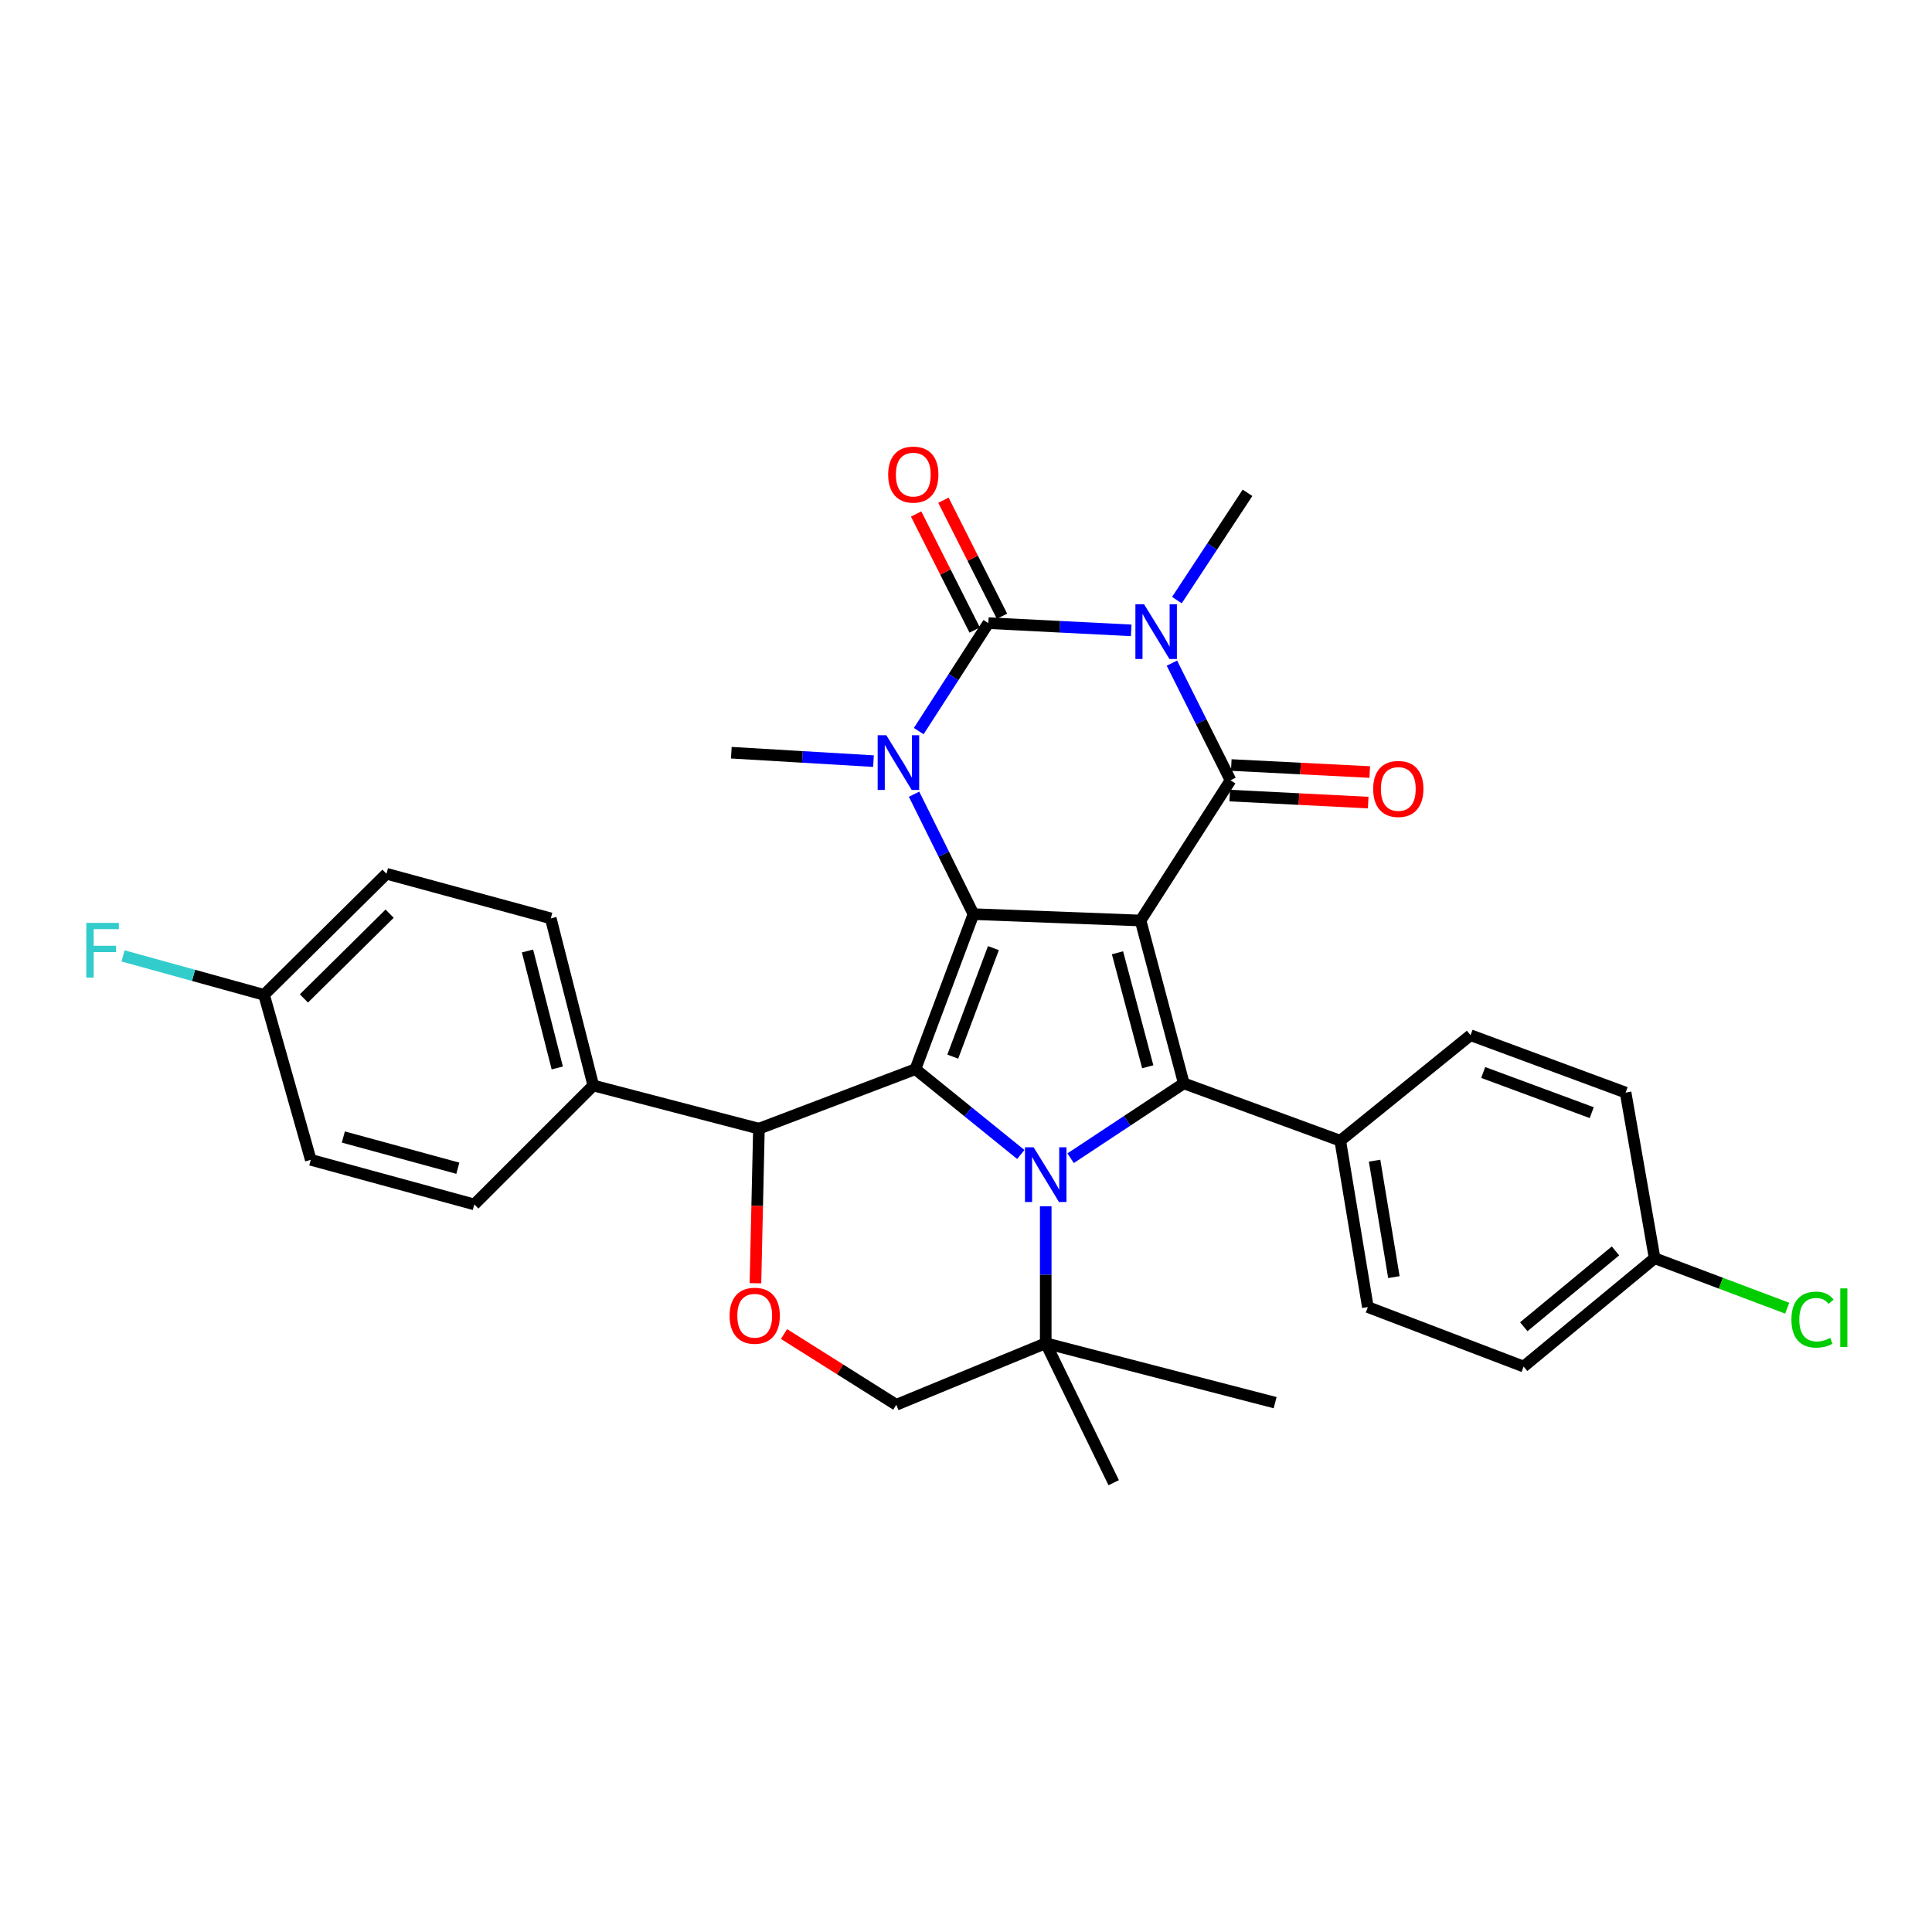 <?xml version='1.0' encoding='iso-8859-1'?>
<svg version='1.1' baseProfile='full'
              xmlns='http://www.w3.org/2000/svg'
                      xmlns:rdkit='http://www.rdkit.org/xml'
                      xmlns:xlink='http://www.w3.org/1999/xlink'
                  xml:space='preserve'
width='1000px' height='1000px' viewBox='0 0 1000 1000'>
<!-- END OF HEADER -->
<rect style='opacity:1.0;fill:#FFFFFF;stroke:none' width='1000' height='1000' x='0' y='0'> </rect>
<path class='bond-0' d='M 590.356,476.451 L 503.871,473.153' style='fill:none;fill-rule:evenodd;stroke:#000000;stroke-width:6px;stroke-linecap:butt;stroke-linejoin:miter;stroke-opacity:1' />
<path class='bond-4' d='M 590.356,476.451 L 636.909,403.881' style='fill:none;fill-rule:evenodd;stroke:#000000;stroke-width:6px;stroke-linecap:butt;stroke-linejoin:miter;stroke-opacity:1' />
<path class='bond-7' d='M 590.356,476.451 L 612.731,560.745' style='fill:none;fill-rule:evenodd;stroke:#000000;stroke-width:6px;stroke-linecap:butt;stroke-linejoin:miter;stroke-opacity:1' />
<path class='bond-7' d='M 578.41,493.157 L 594.073,552.163' style='fill:none;fill-rule:evenodd;stroke:#000000;stroke-width:6px;stroke-linecap:butt;stroke-linejoin:miter;stroke-opacity:1' />
<path class='bond-2' d='M 503.871,473.153 L 473.818,553.401' style='fill:none;fill-rule:evenodd;stroke:#000000;stroke-width:6px;stroke-linecap:butt;stroke-linejoin:miter;stroke-opacity:1' />
<path class='bond-2' d='M 514.189,490.743 L 493.152,546.916' style='fill:none;fill-rule:evenodd;stroke:#000000;stroke-width:6px;stroke-linecap:butt;stroke-linejoin:miter;stroke-opacity:1' />
<path class='bond-6' d='M 503.871,473.153 L 488.496,442.113' style='fill:none;fill-rule:evenodd;stroke:#000000;stroke-width:6px;stroke-linecap:butt;stroke-linejoin:miter;stroke-opacity:1' />
<path class='bond-6' d='M 488.496,442.113 L 473.121,411.073' style='fill:none;fill-rule:evenodd;stroke:#0000FF;stroke-width:6px;stroke-linecap:butt;stroke-linejoin:miter;stroke-opacity:1' />
<path class='bond-1' d='M 606.579,343.242 L 621.744,373.562' style='fill:none;fill-rule:evenodd;stroke:#0000FF;stroke-width:6px;stroke-linecap:butt;stroke-linejoin:miter;stroke-opacity:1' />
<path class='bond-1' d='M 621.744,373.562 L 636.909,403.881' style='fill:none;fill-rule:evenodd;stroke:#000000;stroke-width:6px;stroke-linecap:butt;stroke-linejoin:miter;stroke-opacity:1' />
<path class='bond-5' d='M 585.507,326.277 L 548.533,324.405' style='fill:none;fill-rule:evenodd;stroke:#0000FF;stroke-width:6px;stroke-linecap:butt;stroke-linejoin:miter;stroke-opacity:1' />
<path class='bond-5' d='M 548.533,324.405 L 511.559,322.534' style='fill:none;fill-rule:evenodd;stroke:#000000;stroke-width:6px;stroke-linecap:butt;stroke-linejoin:miter;stroke-opacity:1' />
<path class='bond-16' d='M 609.157,310.621 L 627.435,282.852' style='fill:none;fill-rule:evenodd;stroke:#0000FF;stroke-width:6px;stroke-linecap:butt;stroke-linejoin:miter;stroke-opacity:1' />
<path class='bond-16' d='M 627.435,282.852 L 645.713,255.082' style='fill:none;fill-rule:evenodd;stroke:#000000;stroke-width:6px;stroke-linecap:butt;stroke-linejoin:miter;stroke-opacity:1' />
<path class='bond-8' d='M 473.818,553.401 L 392.822,584.193' style='fill:none;fill-rule:evenodd;stroke:#000000;stroke-width:6px;stroke-linecap:butt;stroke-linejoin:miter;stroke-opacity:1' />
<path class='bond-32' d='M 473.818,553.401 L 501.089,575.48' style='fill:none;fill-rule:evenodd;stroke:#000000;stroke-width:6px;stroke-linecap:butt;stroke-linejoin:miter;stroke-opacity:1' />
<path class='bond-32' d='M 501.089,575.48 L 528.359,597.559' style='fill:none;fill-rule:evenodd;stroke:#0000FF;stroke-width:6px;stroke-linecap:butt;stroke-linejoin:miter;stroke-opacity:1' />
<path class='bond-3' d='M 554.151,599.491 L 583.441,580.118' style='fill:none;fill-rule:evenodd;stroke:#0000FF;stroke-width:6px;stroke-linecap:butt;stroke-linejoin:miter;stroke-opacity:1' />
<path class='bond-3' d='M 583.441,580.118 L 612.731,560.745' style='fill:none;fill-rule:evenodd;stroke:#000000;stroke-width:6px;stroke-linecap:butt;stroke-linejoin:miter;stroke-opacity:1' />
<path class='bond-10' d='M 541.269,624.352 L 541.269,659.797' style='fill:none;fill-rule:evenodd;stroke:#0000FF;stroke-width:6px;stroke-linecap:butt;stroke-linejoin:miter;stroke-opacity:1' />
<path class='bond-10' d='M 541.269,659.797 L 541.269,695.243' style='fill:none;fill-rule:evenodd;stroke:#000000;stroke-width:6px;stroke-linecap:butt;stroke-linejoin:miter;stroke-opacity:1' />
<path class='bond-13' d='M 636.509,411.787 L 672.344,413.601' style='fill:none;fill-rule:evenodd;stroke:#000000;stroke-width:6px;stroke-linecap:butt;stroke-linejoin:miter;stroke-opacity:1' />
<path class='bond-13' d='M 672.344,413.601 L 708.18,415.416' style='fill:none;fill-rule:evenodd;stroke:#FF0000;stroke-width:6px;stroke-linecap:butt;stroke-linejoin:miter;stroke-opacity:1' />
<path class='bond-13' d='M 637.309,395.976 L 673.145,397.79' style='fill:none;fill-rule:evenodd;stroke:#000000;stroke-width:6px;stroke-linecap:butt;stroke-linejoin:miter;stroke-opacity:1' />
<path class='bond-13' d='M 673.145,397.79 L 708.98,399.605' style='fill:none;fill-rule:evenodd;stroke:#FF0000;stroke-width:6px;stroke-linecap:butt;stroke-linejoin:miter;stroke-opacity:1' />
<path class='bond-12' d='M 518.625,318.967 L 503.473,288.941' style='fill:none;fill-rule:evenodd;stroke:#000000;stroke-width:6px;stroke-linecap:butt;stroke-linejoin:miter;stroke-opacity:1' />
<path class='bond-12' d='M 503.473,288.941 L 488.321,258.915' style='fill:none;fill-rule:evenodd;stroke:#FF0000;stroke-width:6px;stroke-linecap:butt;stroke-linejoin:miter;stroke-opacity:1' />
<path class='bond-12' d='M 504.492,326.1 L 489.34,296.074' style='fill:none;fill-rule:evenodd;stroke:#000000;stroke-width:6px;stroke-linecap:butt;stroke-linejoin:miter;stroke-opacity:1' />
<path class='bond-12' d='M 489.34,296.074 L 474.188,266.047' style='fill:none;fill-rule:evenodd;stroke:#FF0000;stroke-width:6px;stroke-linecap:butt;stroke-linejoin:miter;stroke-opacity:1' />
<path class='bond-33' d='M 511.559,322.534 L 493.547,350.476' style='fill:none;fill-rule:evenodd;stroke:#000000;stroke-width:6px;stroke-linecap:butt;stroke-linejoin:miter;stroke-opacity:1' />
<path class='bond-33' d='M 493.547,350.476 L 475.535,378.418' style='fill:none;fill-rule:evenodd;stroke:#0000FF;stroke-width:6px;stroke-linecap:butt;stroke-linejoin:miter;stroke-opacity:1' />
<path class='bond-19' d='M 452.117,393.96 L 415.323,391.779' style='fill:none;fill-rule:evenodd;stroke:#0000FF;stroke-width:6px;stroke-linecap:butt;stroke-linejoin:miter;stroke-opacity:1' />
<path class='bond-19' d='M 415.323,391.779 L 378.53,389.598' style='fill:none;fill-rule:evenodd;stroke:#000000;stroke-width:6px;stroke-linecap:butt;stroke-linejoin:miter;stroke-opacity:1' />
<path class='bond-11' d='M 612.731,560.745 L 693.718,590.429' style='fill:none;fill-rule:evenodd;stroke:#000000;stroke-width:6px;stroke-linecap:butt;stroke-linejoin:miter;stroke-opacity:1' />
<path class='bond-9' d='M 392.822,584.193 L 391.92,624.198' style='fill:none;fill-rule:evenodd;stroke:#000000;stroke-width:6px;stroke-linecap:butt;stroke-linejoin:miter;stroke-opacity:1' />
<path class='bond-9' d='M 391.92,624.198 L 391.018,664.202' style='fill:none;fill-rule:evenodd;stroke:#FF0000;stroke-width:6px;stroke-linecap:butt;stroke-linejoin:miter;stroke-opacity:1' />
<path class='bond-15' d='M 392.822,584.193 L 307.086,561.845' style='fill:none;fill-rule:evenodd;stroke:#000000;stroke-width:6px;stroke-linecap:butt;stroke-linejoin:miter;stroke-opacity:1' />
<path class='bond-35' d='M 405.806,690.497 L 434.865,708.807' style='fill:none;fill-rule:evenodd;stroke:#FF0000;stroke-width:6px;stroke-linecap:butt;stroke-linejoin:miter;stroke-opacity:1' />
<path class='bond-35' d='M 434.865,708.807 L 463.923,727.117' style='fill:none;fill-rule:evenodd;stroke:#000000;stroke-width:6px;stroke-linecap:butt;stroke-linejoin:miter;stroke-opacity:1' />
<path class='bond-14' d='M 541.269,695.243 L 463.923,727.117' style='fill:none;fill-rule:evenodd;stroke:#000000;stroke-width:6px;stroke-linecap:butt;stroke-linejoin:miter;stroke-opacity:1' />
<path class='bond-30' d='M 541.269,695.243 L 660.005,726.018' style='fill:none;fill-rule:evenodd;stroke:#000000;stroke-width:6px;stroke-linecap:butt;stroke-linejoin:miter;stroke-opacity:1' />
<path class='bond-31' d='M 541.269,695.243 L 576.45,767.443' style='fill:none;fill-rule:evenodd;stroke:#000000;stroke-width:6px;stroke-linecap:butt;stroke-linejoin:miter;stroke-opacity:1' />
<path class='bond-17' d='M 693.718,590.429 L 708.001,676.544' style='fill:none;fill-rule:evenodd;stroke:#000000;stroke-width:6px;stroke-linecap:butt;stroke-linejoin:miter;stroke-opacity:1' />
<path class='bond-17' d='M 711.479,600.756 L 721.477,661.036' style='fill:none;fill-rule:evenodd;stroke:#000000;stroke-width:6px;stroke-linecap:butt;stroke-linejoin:miter;stroke-opacity:1' />
<path class='bond-18' d='M 693.718,590.429 L 761.151,535.819' style='fill:none;fill-rule:evenodd;stroke:#000000;stroke-width:6px;stroke-linecap:butt;stroke-linejoin:miter;stroke-opacity:1' />
<path class='bond-20' d='M 307.086,561.845 L 285.08,475.352' style='fill:none;fill-rule:evenodd;stroke:#000000;stroke-width:6px;stroke-linecap:butt;stroke-linejoin:miter;stroke-opacity:1' />
<path class='bond-20' d='M 288.442,552.774 L 273.038,492.229' style='fill:none;fill-rule:evenodd;stroke:#000000;stroke-width:6px;stroke-linecap:butt;stroke-linejoin:miter;stroke-opacity:1' />
<path class='bond-21' d='M 307.086,561.845 L 245.501,623.412' style='fill:none;fill-rule:evenodd;stroke:#000000;stroke-width:6px;stroke-linecap:butt;stroke-linejoin:miter;stroke-opacity:1' />
<path class='bond-27' d='M 708.001,676.544 L 788.628,707.328' style='fill:none;fill-rule:evenodd;stroke:#000000;stroke-width:6px;stroke-linecap:butt;stroke-linejoin:miter;stroke-opacity:1' />
<path class='bond-25' d='M 761.151,535.819 L 841.408,565.512' style='fill:none;fill-rule:evenodd;stroke:#000000;stroke-width:6px;stroke-linecap:butt;stroke-linejoin:miter;stroke-opacity:1' />
<path class='bond-25' d='M 767.697,555.121 L 823.877,575.906' style='fill:none;fill-rule:evenodd;stroke:#000000;stroke-width:6px;stroke-linecap:butt;stroke-linejoin:miter;stroke-opacity:1' />
<path class='bond-24' d='M 285.08,475.352 L 200.047,452.255' style='fill:none;fill-rule:evenodd;stroke:#000000;stroke-width:6px;stroke-linecap:butt;stroke-linejoin:miter;stroke-opacity:1' />
<path class='bond-26' d='M 245.501,623.412 L 160.855,600.324' style='fill:none;fill-rule:evenodd;stroke:#000000;stroke-width:6px;stroke-linecap:butt;stroke-linejoin:miter;stroke-opacity:1' />
<path class='bond-26' d='M 236.97,604.675 L 177.718,588.514' style='fill:none;fill-rule:evenodd;stroke:#000000;stroke-width:6px;stroke-linecap:butt;stroke-linejoin:miter;stroke-opacity:1' />
<path class='bond-22' d='M 136.668,514.931 L 160.855,600.324' style='fill:none;fill-rule:evenodd;stroke:#000000;stroke-width:6px;stroke-linecap:butt;stroke-linejoin:miter;stroke-opacity:1' />
<path class='bond-29' d='M 136.668,514.931 L 100.18,504.849' style='fill:none;fill-rule:evenodd;stroke:#000000;stroke-width:6px;stroke-linecap:butt;stroke-linejoin:miter;stroke-opacity:1' />
<path class='bond-29' d='M 100.18,504.849 L 63.691,494.768' style='fill:none;fill-rule:evenodd;stroke:#33CCCC;stroke-width:6px;stroke-linecap:butt;stroke-linejoin:miter;stroke-opacity:1' />
<path class='bond-36' d='M 136.668,514.931 L 200.047,452.255' style='fill:none;fill-rule:evenodd;stroke:#000000;stroke-width:6px;stroke-linecap:butt;stroke-linejoin:miter;stroke-opacity:1' />
<path class='bond-36' d='M 157.307,516.786 L 201.672,472.913' style='fill:none;fill-rule:evenodd;stroke:#000000;stroke-width:6px;stroke-linecap:butt;stroke-linejoin:miter;stroke-opacity:1' />
<path class='bond-23' d='M 856.431,651.258 L 841.408,565.512' style='fill:none;fill-rule:evenodd;stroke:#000000;stroke-width:6px;stroke-linecap:butt;stroke-linejoin:miter;stroke-opacity:1' />
<path class='bond-28' d='M 856.431,651.258 L 890.742,664.185' style='fill:none;fill-rule:evenodd;stroke:#000000;stroke-width:6px;stroke-linecap:butt;stroke-linejoin:miter;stroke-opacity:1' />
<path class='bond-28' d='M 890.742,664.185 L 925.053,677.113' style='fill:none;fill-rule:evenodd;stroke:#00CC00;stroke-width:6px;stroke-linecap:butt;stroke-linejoin:miter;stroke-opacity:1' />
<path class='bond-34' d='M 856.431,651.258 L 788.628,707.328' style='fill:none;fill-rule:evenodd;stroke:#000000;stroke-width:6px;stroke-linecap:butt;stroke-linejoin:miter;stroke-opacity:1' />
<path class='bond-34' d='M 836.171,647.468 L 788.709,686.717' style='fill:none;fill-rule:evenodd;stroke:#000000;stroke-width:6px;stroke-linecap:butt;stroke-linejoin:miter;stroke-opacity:1' />
<path  class='atom-2' d='M 592.161 312.771
L 601.441 327.771
Q 602.361 329.251, 603.841 331.931
Q 605.321 334.611, 605.401 334.771
L 605.401 312.771
L 609.161 312.771
L 609.161 341.091
L 605.281 341.091
L 595.321 324.691
Q 594.161 322.771, 592.921 320.571
Q 591.721 318.371, 591.361 317.691
L 591.361 341.091
L 587.681 341.091
L 587.681 312.771
L 592.161 312.771
' fill='#0000FF'/>
<path  class='atom-4' d='M 535.009 593.851
L 544.289 608.851
Q 545.209 610.331, 546.689 613.011
Q 548.169 615.691, 548.249 615.851
L 548.249 593.851
L 552.009 593.851
L 552.009 622.171
L 548.129 622.171
L 538.169 605.771
Q 537.009 603.851, 535.769 601.651
Q 534.569 599.451, 534.209 598.771
L 534.209 622.171
L 530.529 622.171
L 530.529 593.851
L 535.009 593.851
' fill='#0000FF'/>
<path  class='atom-7' d='M 458.763 380.565
L 468.043 395.565
Q 468.963 397.045, 470.443 399.725
Q 471.923 402.405, 472.003 402.565
L 472.003 380.565
L 475.763 380.565
L 475.763 408.885
L 471.883 408.885
L 461.923 392.485
Q 460.763 390.565, 459.523 388.365
Q 458.323 386.165, 457.963 385.485
L 457.963 408.885
L 454.283 408.885
L 454.283 380.565
L 458.763 380.565
' fill='#0000FF'/>
<path  class='atom-10' d='M 377.641 681.022
Q 377.641 674.222, 381.001 670.422
Q 384.361 666.622, 390.641 666.622
Q 396.921 666.622, 400.281 670.422
Q 403.641 674.222, 403.641 681.022
Q 403.641 687.902, 400.241 691.822
Q 396.841 695.702, 390.641 695.702
Q 384.401 695.702, 381.001 691.822
Q 377.641 687.942, 377.641 681.022
M 390.641 692.502
Q 394.961 692.502, 397.281 689.622
Q 399.641 686.702, 399.641 681.022
Q 399.641 675.462, 397.281 672.662
Q 394.961 669.822, 390.641 669.822
Q 386.321 669.822, 383.961 672.622
Q 381.641 675.422, 381.641 681.022
Q 381.641 686.742, 383.961 689.622
Q 386.321 692.502, 390.641 692.502
' fill='#FF0000'/>
<path  class='atom-13' d='M 459.719 245.646
Q 459.719 238.846, 463.079 235.046
Q 466.439 231.246, 472.719 231.246
Q 478.999 231.246, 482.359 235.046
Q 485.719 238.846, 485.719 245.646
Q 485.719 252.526, 482.319 256.446
Q 478.919 260.326, 472.719 260.326
Q 466.479 260.326, 463.079 256.446
Q 459.719 252.566, 459.719 245.646
M 472.719 257.126
Q 477.039 257.126, 479.359 254.246
Q 481.719 251.326, 481.719 245.646
Q 481.719 240.086, 479.359 237.286
Q 477.039 234.446, 472.719 234.446
Q 468.399 234.446, 466.039 237.246
Q 463.719 240.046, 463.719 245.646
Q 463.719 251.366, 466.039 254.246
Q 468.399 257.126, 472.719 257.126
' fill='#FF0000'/>
<path  class='atom-14' d='M 710.754 408.359
Q 710.754 401.559, 714.114 397.759
Q 717.474 393.959, 723.754 393.959
Q 730.034 393.959, 733.394 397.759
Q 736.754 401.559, 736.754 408.359
Q 736.754 415.239, 733.354 419.159
Q 729.954 423.039, 723.754 423.039
Q 717.514 423.039, 714.114 419.159
Q 710.754 415.279, 710.754 408.359
M 723.754 419.839
Q 728.074 419.839, 730.394 416.959
Q 732.754 414.039, 732.754 408.359
Q 732.754 402.799, 730.394 399.999
Q 728.074 397.159, 723.754 397.159
Q 719.434 397.159, 717.074 399.959
Q 714.754 402.759, 714.754 408.359
Q 714.754 414.079, 717.074 416.959
Q 719.434 419.839, 723.754 419.839
' fill='#FF0000'/>
<path  class='atom-29' d='M 927.237 683.03
Q 927.237 675.99, 930.517 672.31
Q 933.837 668.59, 940.117 668.59
Q 945.957 668.59, 949.077 672.71
L 946.437 674.87
Q 944.157 671.87, 940.117 671.87
Q 935.837 671.87, 933.557 674.75
Q 931.317 677.59, 931.317 683.03
Q 931.317 688.63, 933.637 691.51
Q 935.997 694.39, 940.557 694.39
Q 943.677 694.39, 947.317 692.51
L 948.437 695.51
Q 946.957 696.47, 944.717 697.03
Q 942.477 697.59, 939.997 697.59
Q 933.837 697.59, 930.517 693.83
Q 927.237 690.07, 927.237 683.03
' fill='#00CC00'/>
<path  class='atom-29' d='M 952.517 666.87
L 956.197 666.87
L 956.197 697.23
L 952.517 697.23
L 952.517 666.87
' fill='#00CC00'/>
<path  class='atom-30' d='M 44.684 477.683
L 61.524 477.683
L 61.524 480.923
L 48.484 480.923
L 48.484 489.523
L 60.084 489.523
L 60.084 492.803
L 48.484 492.803
L 48.484 506.003
L 44.684 506.003
L 44.684 477.683
' fill='#33CCCC'/>
</svg>
